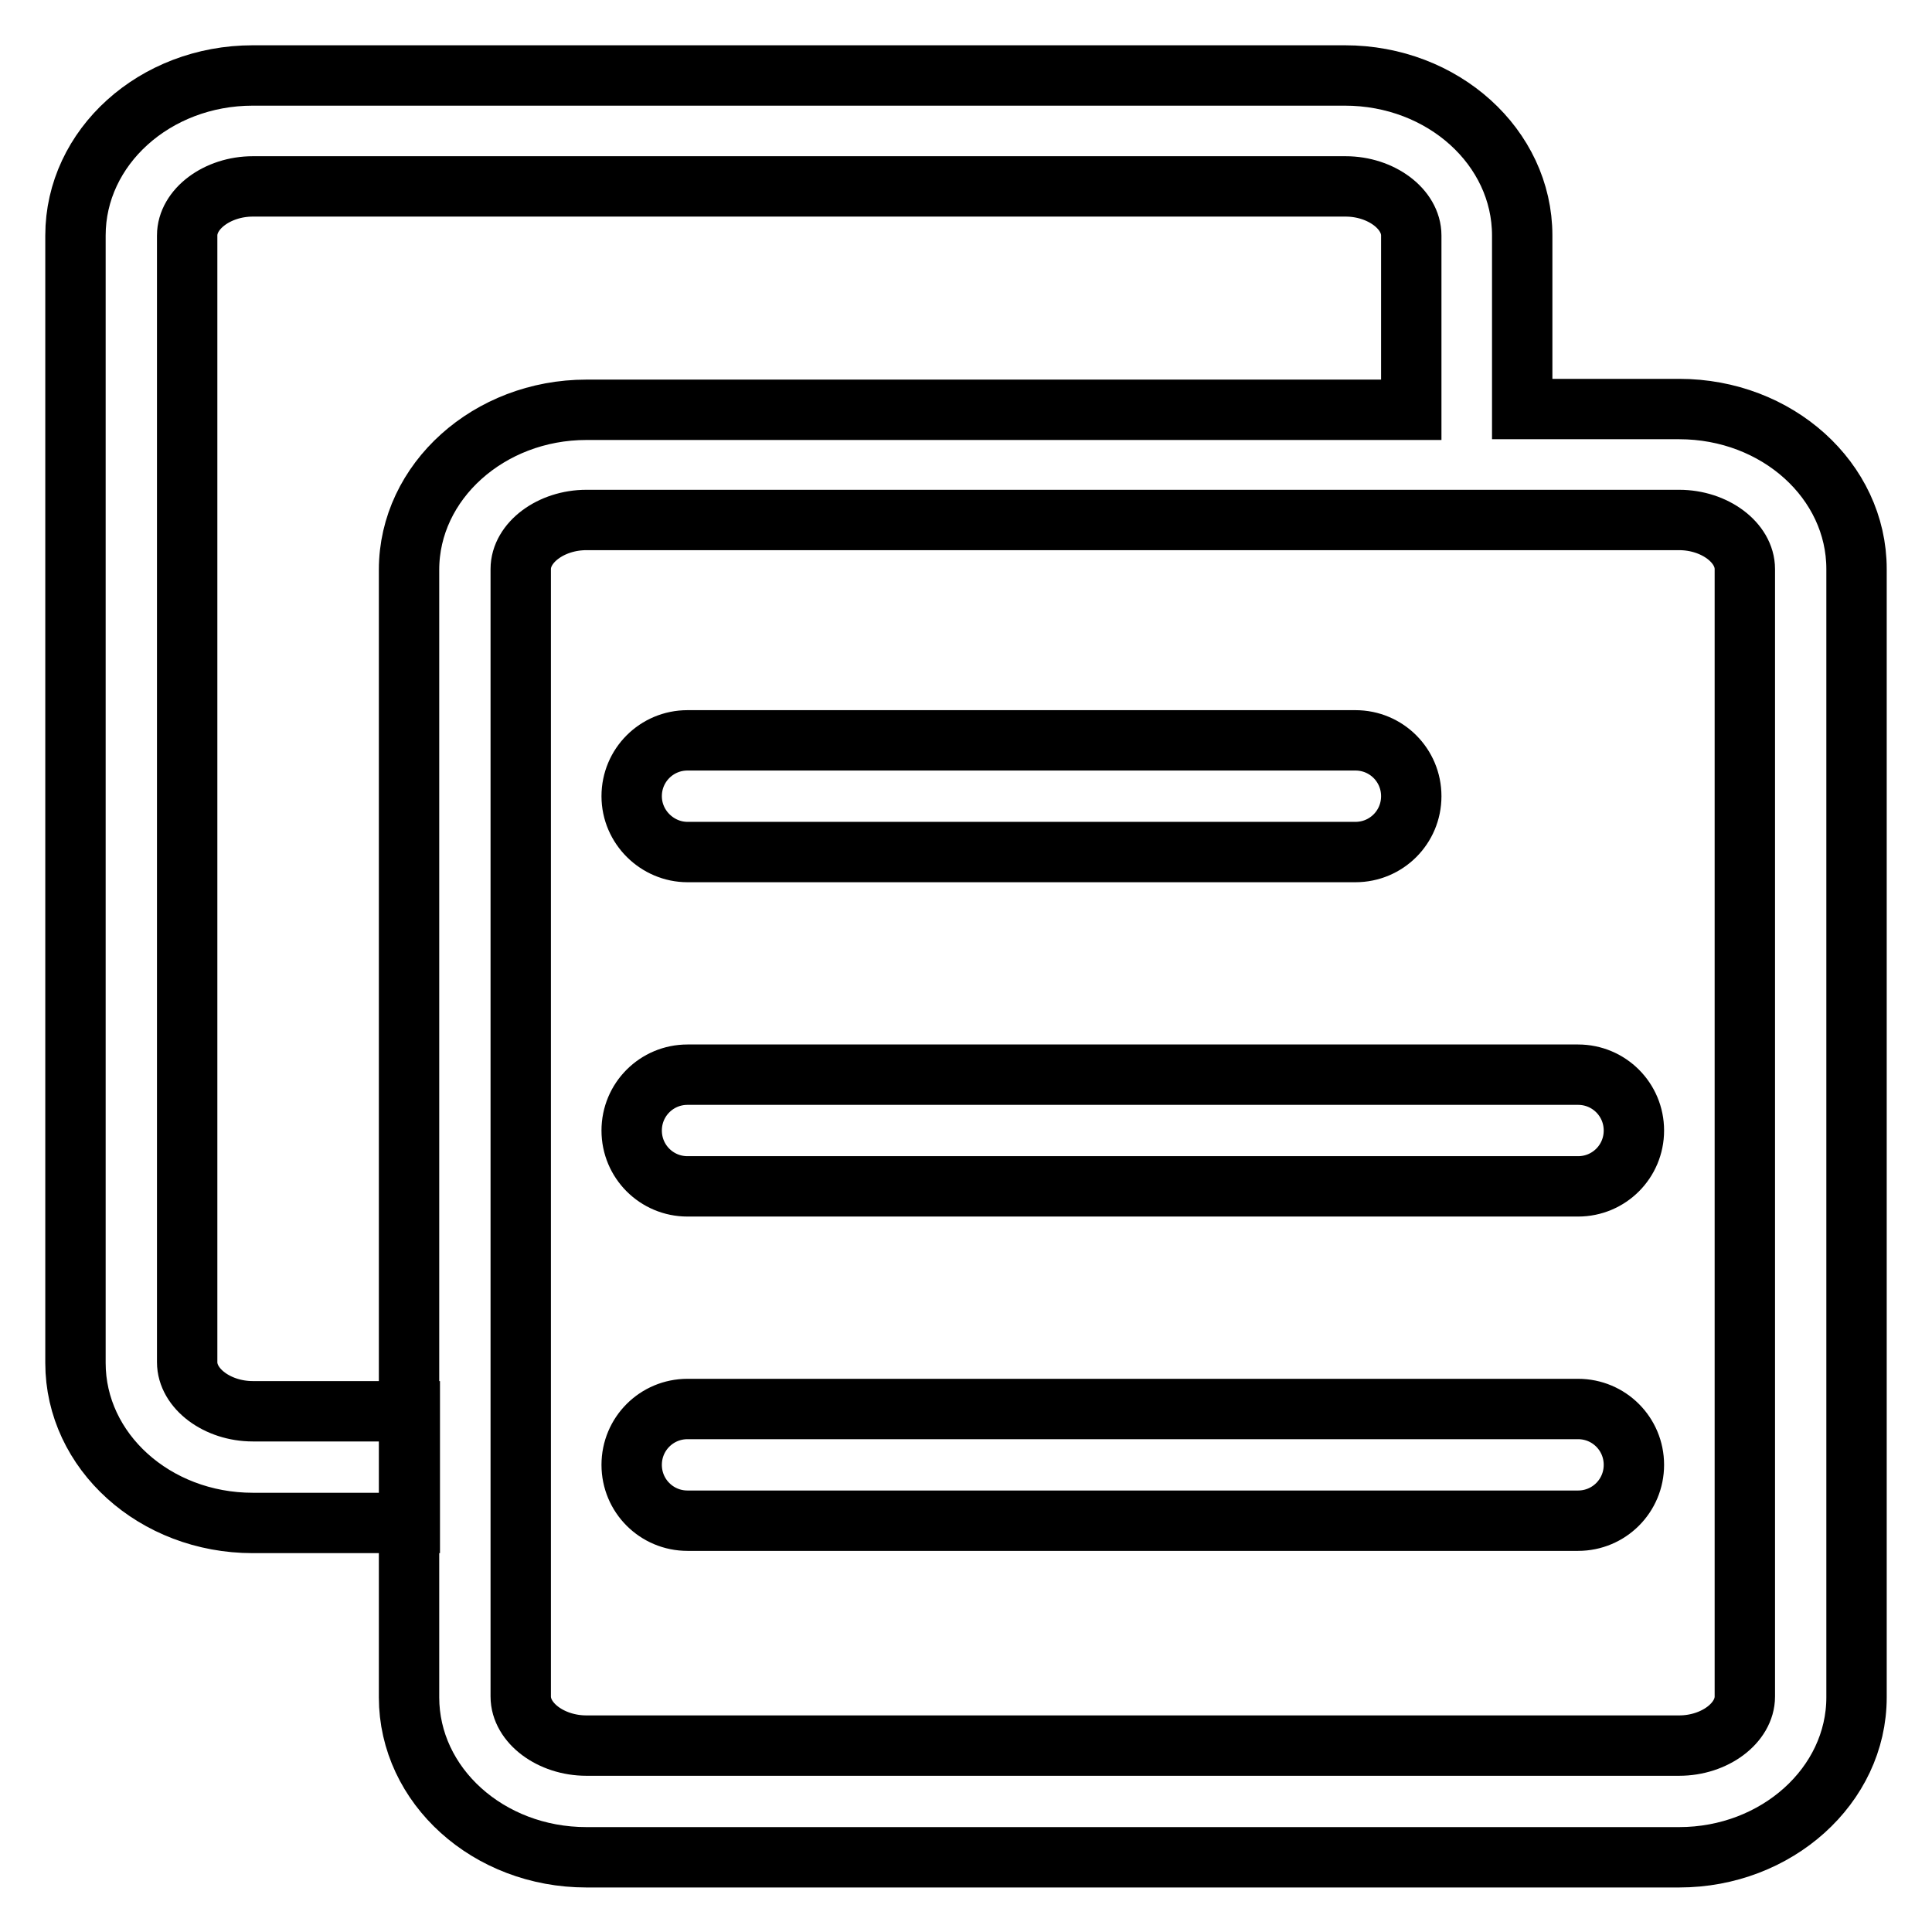 <?xml version="1.0" encoding="utf-8"?>
<!-- Svg Vector Icons : http://www.onlinewebfonts.com/icon -->
<!DOCTYPE svg PUBLIC "-//W3C//DTD SVG 1.1//EN" "http://www.w3.org/Graphics/SVG/1.1/DTD/svg11.dtd">
<svg version="1.1" xmlns="http://www.w3.org/2000/svg" xmlns:xlink="http://www.w3.org/1999/xlink" x="0px" y="0px" viewBox="0 0 256 256" enable-background="new 0 0 256 256" xml:space="preserve">
<g> <path stroke-width="8" fill-opacity="0" stroke="#000000"  d="M222.5,54.2h-20.8V31.2c0-11.7-10.5-21.2-23.5-21.2H48.6h-1.9H33.5C20.5,10,10,19.5,10,31.2v72.9v76.5 c0,11.7,10.5,21.2,23.5,21.2h20.8V187H33.5c-4.7,0-8.7-3-8.7-6.5v-72.9V31.2c0-3.5,4-6.5,8.7-6.5h13.2h1.9h129.7 c4.7,0,8.7,3,8.7,6.5v23.1H92.8h-1.9H77.7c-12.9,0-23.5,9.5-23.5,21.2v72.9v76.5c0,11.7,10.5,21.2,23.5,21.2h144.8 c12.9,0,23.5-9.5,23.5-21.2v-72.9V75.4C246,63.7,235.5,54.2,222.5,54.2z M231.2,148.3v76.5c0,3.5-4,6.5-8.7,6.5H77.7 c-4.7,0-8.7-3-8.7-6.5v-72.9V75.4c0-3.5,4-6.5,8.7-6.5h13.2h1.9h129.7c4.7,0,8.7,3,8.7,6.5V148.3L231.2,148.3z M91.1,112.9h88.5 c4.1,0,7.4-3.3,7.4-7.4c0-4.1-3.3-7.4-7.4-7.4H91.1c-4.1,0-7.4,3.3-7.4,7.4C83.7,109.6,87.1,112.9,91.1,112.9z M209.1,142.4h-118 c-4.1,0-7.4,3.3-7.4,7.4c0,4.1,3.3,7.4,7.4,7.4h118c4.1,0,7.4-3.3,7.4-7.4C216.5,145.7,213.2,142.4,209.1,142.4z M209.1,186.7h-118 c-4.1,0-7.4,3.3-7.4,7.4c0,4.1,3.3,7.4,7.4,7.4h118c4.1,0,7.4-3.3,7.4-7.4C216.5,190,213.2,186.7,209.1,186.7z"/></g>
</svg>
